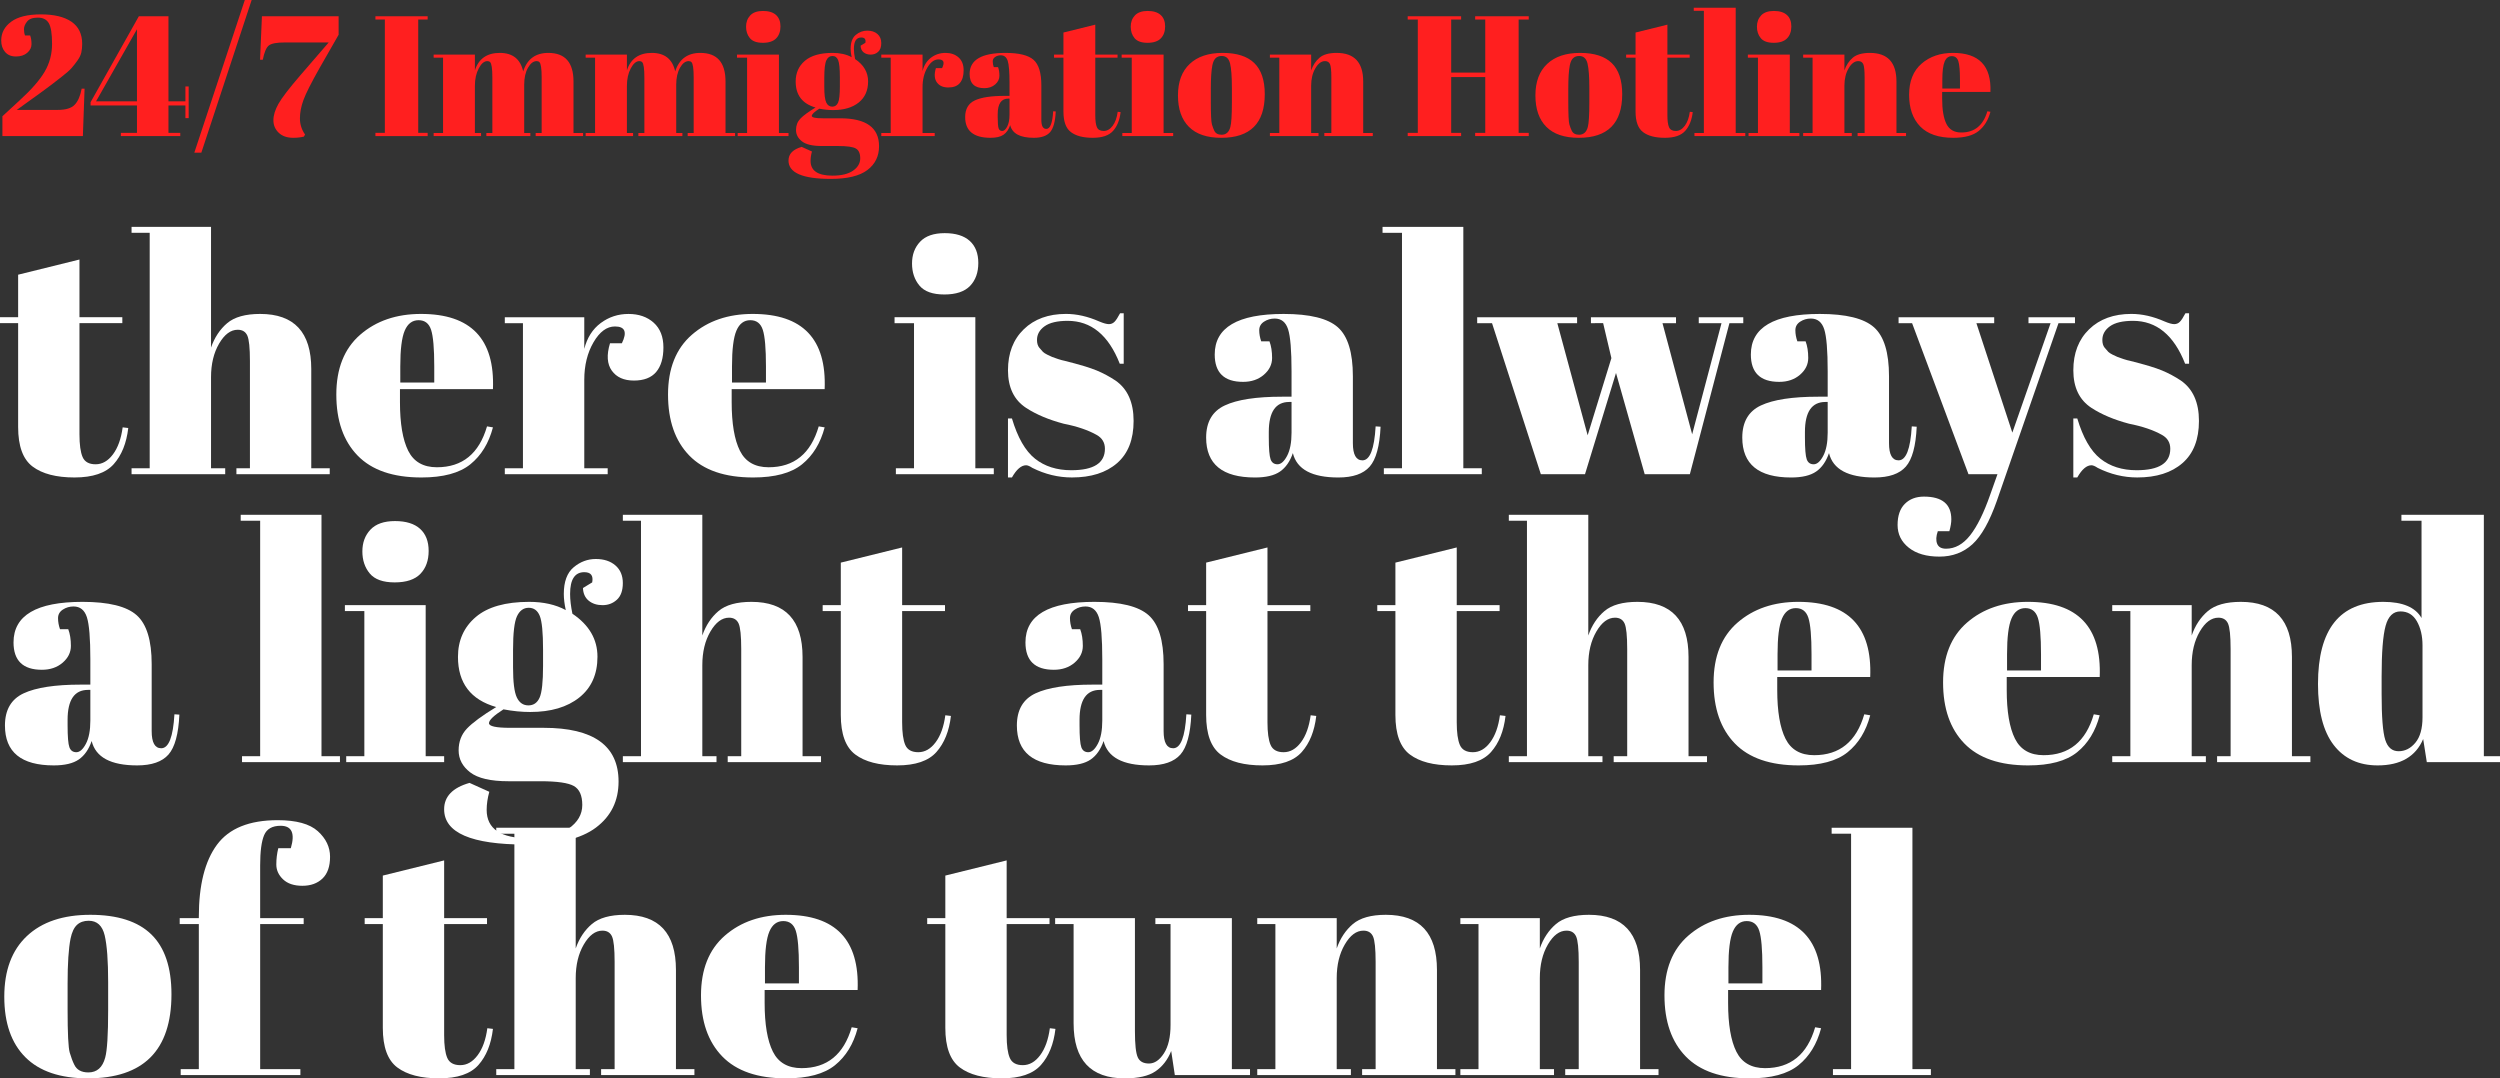 <?xml version="1.0" encoding="utf-8"?>
<!-- Generator: Adobe Illustrator 16.0.0, SVG Export Plug-In . SVG Version: 6.00 Build 0)  -->
<!DOCTYPE svg PUBLIC "-//W3C//DTD SVG 1.1//EN" "http://www.w3.org/Graphics/SVG/1.1/DTD/svg11.dtd">
<svg version="1.1" id="Layer_1" xmlns="http://www.w3.org/2000/svg" xmlns:xlink="http://www.w3.org/1999/xlink" x="0px" y="0px"
	 width="799.081px" height="344.679px" viewBox="0 0 799.081 344.679" enable-background="new 0 0 799.081 344.679"
	 xml:space="preserve">
<rect x="0" y="0" width="799.081" height="344.679" fill="#333333" stroke="none"/>
<g>
	<g>
		<path fill="#FFFFFF" d="M5.797,136.492v-33.198H0v-1.897h5.797V87.801L25.4,82.952v18.444h13.701v1.897H25.4v35.518
			c0,3.303,0.333,5.729,1.001,7.272c0.667,1.546,2.055,2.318,4.163,2.318s3.952-1.054,5.533-3.162
			c1.581-2.107,2.617-4.987,3.109-8.642l1.792,0.211c-0.563,4.848-2.108,8.695-4.637,11.541c-2.53,2.846-6.711,4.268-12.542,4.268
			c-5.833,0-10.294-1.158-13.385-3.478C7.341,146.821,5.797,142.605,5.797,136.492z"/>
		<path fill="#FFFFFF" d="M42.051,72.519h25.399v38.574c1.123-3.231,2.846-5.832,5.164-7.799c2.319-1.967,5.832-2.951,10.54-2.951
			c10.89,0,16.336,5.868,16.336,17.601v31.724h5.902v1.896H75.566v-1.896h4.321v-34.253c0-4.217-0.282-6.938-0.843-8.168
			c-0.563-1.229-1.581-1.845-3.057-1.845c-2.25,0-4.233,1.477-5.955,4.428c-1.723,2.95-2.582,6.533-2.582,10.75v29.088h4.532v1.896
			H42.051v-1.896h5.797v-75.25h-5.797V72.519z"/>
		<path fill="#FFFFFF" d="M114.298,145.609c-4.532-4.672-6.798-11.172-6.798-19.498s2.546-14.703,7.641-19.129
			c5.094-4.427,11.575-6.64,19.445-6.64c15.949,0,23.608,8.01,22.976,24.03h-29.721v4.109c0,6.887,0.877,12.085,2.635,15.599
			c1.755,3.514,4.812,5.27,9.169,5.27c8.15,0,13.49-4.355,16.02-13.068l1.897,0.316c-1.335,5.059-3.742,8.995-7.219,11.804
			c-3.479,2.812-8.695,4.215-15.651,4.215C125.628,152.617,118.83,150.282,114.298,145.609z M127.947,122.264h10.855V117.1
			c0-5.691-0.334-9.573-1.001-11.646c-0.668-2.072-2.002-3.109-4.005-3.109s-3.478,1.105-4.427,3.32
			c-0.948,2.213-1.422,6.024-1.422,11.435V122.264z"/>
		<path fill="#FFFFFF" d="M196.557,104.348c-2.601,0-4.884,1.686-6.851,5.059c-1.968,3.373-2.951,7.377-2.951,12.016v28.246h7.483
			v1.896h-32.883v-1.896h5.797v-46.373h-5.797v-1.897h25.4v10.118c0.912-3.583,2.669-6.34,5.27-8.273
			c2.599-1.932,5.55-2.897,8.853-2.897c3.302,0,5.989,0.932,8.063,2.793c2.072,1.863,3.109,4.498,3.109,7.905
			c0,3.408-0.774,6.024-2.319,7.852c-1.546,1.828-3.917,2.74-7.114,2.74c-3.198,0-5.551-1.054-7.062-3.162
			c-1.512-2.108-1.705-5.023-0.58-8.748h3.794C200.525,106.139,199.788,104.348,196.557,104.348z"/>
		<path fill="#FFFFFF" d="M220.323,145.609c-4.532-4.672-6.798-11.172-6.798-19.498s2.546-14.703,7.641-19.129
			c5.094-4.427,11.575-6.64,19.445-6.64c15.949,0,23.607,8.01,22.976,24.03h-29.721v4.109c0,6.887,0.877,12.085,2.635,15.599
			c1.755,3.514,4.812,5.27,9.169,5.27c8.15,0,13.49-4.355,16.02-13.068l1.897,0.316c-1.335,5.059-3.742,8.995-7.219,11.804
			c-3.478,2.812-8.695,4.215-15.65,4.215C231.653,152.617,224.855,150.282,220.323,145.609z M233.972,122.264h10.854V117.1
			c0-5.691-0.334-9.573-1.001-11.646c-0.668-2.072-2.002-3.109-4.005-3.109s-3.478,1.105-4.427,3.32
			c-0.948,2.213-1.422,6.024-1.422,11.435V122.264z"/>
		<path fill="#FFFFFF" d="M285.929,101.397h25.821v48.271h5.901v1.896h-31.302v-1.896h5.797v-46.373h-6.218L285.929,101.397
			L285.929,101.397z M301.843,94.126c-3.727,0-6.376-0.949-7.957-2.847c-1.581-1.896-2.372-4.25-2.372-7.062
			c0-2.81,0.86-5.128,2.583-6.956c1.721-1.827,4.337-2.74,7.852-2.74c3.513,0,6.182,0.827,8.01,2.478
			c1.826,1.651,2.74,4.005,2.74,7.061c0,3.057-0.88,5.499-2.635,7.325C308.306,93.213,305.565,94.126,301.843,94.126z"/>
		<path fill="#FFFFFF" d="M322.182,152.617v-18.864h1.266c1.826,6.112,4.284,10.398,7.377,12.857
			c3.091,2.46,6.956,3.689,11.594,3.689c7.166,0,10.75-2.283,10.75-6.852c0-1.966-0.88-3.441-2.635-4.427
			c-2.74-1.544-6.255-2.74-10.54-3.583c-4.778-1.265-8.783-2.951-12.015-5.059c-3.865-2.529-5.797-6.534-5.797-12.016
			c0-5.48,1.687-9.854,5.06-13.122c3.372-3.267,7.868-4.9,13.49-4.9c3.441,0,6.99,0.809,10.645,2.424
			c1.334,0.563,2.354,0.843,3.057,0.843c0.701,0,1.299-0.246,1.791-0.738c0.491-0.49,1.089-1.404,1.792-2.739h1.159v16.125h-1.265
			c-3.583-9.133-9.135-13.701-16.652-13.701c-3.303,0-5.762,0.58-7.377,1.739c-1.617,1.158-2.424,2.617-2.424,4.374
			c0,1.054,0.245,1.881,0.737,2.477c0.491,0.598,0.878,1.037,1.159,1.317c0.28,0.28,0.738,0.58,1.37,0.896
			c0.633,0.316,1.159,0.563,1.581,0.738c0.422,0.176,1.07,0.405,1.95,0.685c0.877,0.282,1.527,0.458,1.949,0.527
			c4.777,1.196,8.221,2.23,10.329,3.109c2.107,0.879,4.11,1.949,6.007,3.214c3.863,2.671,5.797,6.974,5.797,12.911
			s-1.757,10.434-5.27,13.489c-3.515,3.058-8.326,4.584-14.439,4.584c-4.357,0-8.572-1.019-12.646-3.056
			c-0.844-0.563-1.512-0.843-2.003-0.843c-1.546,0-3.057,1.301-4.531,3.898h-1.266V152.617z"/>
		<path fill="#FFFFFF" d="M409.763,126.798h3.057v-8.116c0-6.674-0.369-11.153-1.107-13.438c-0.736-2.281-2.158-3.425-4.268-3.425
			c-1.266,0-2.408,0.334-3.426,1.001c-1.02,0.668-1.527,1.581-1.527,2.74s0.211,2.336,0.631,3.531h2.637
			c0.563,1.475,0.844,3.25,0.844,5.321c0,2.073-0.881,3.865-2.637,5.375c-1.756,1.513-3.97,2.267-6.639,2.267
			c-6.044,0-9.063-2.915-9.063-8.748c0-8.642,7.342-12.963,22.027-12.963c8.359,0,14.141,1.423,17.336,4.269
			c3.197,2.847,4.797,8.063,4.797,15.651v21.395c0,3.654,1.018,5.48,3.057,5.48c2.389,0,3.795-3.618,4.217-10.855l1.58,0.105
			c-0.281,6.184-1.441,10.434-3.479,12.753c-2.039,2.318-5.375,3.478-10.014,3.478c-8.43,0-13.279-2.598-14.543-7.799
			c-0.914,2.671-2.285,4.638-4.111,5.902c-1.828,1.265-4.496,1.896-8.01,1.896c-10.398,0-15.598-4.25-15.598-12.752
			c0-4.987,1.983-8.413,5.955-10.275C395.445,127.728,401.542,126.798,409.763,126.798z M406.126,146.821
			c0.385,1.055,1.123,1.581,2.213,1.581c1.088,0,2.107-0.896,3.057-2.688s1.424-4.27,1.424-7.431v-9.802h-0.738
			c-4.355,0-6.533,3.198-6.533,9.591v1.687C405.546,143.415,405.739,145.767,406.126,146.821z"/>
		<path fill="#FFFFFF" d="M441.905,72.519h25.822v77.148h5.9v1.896h-31.303v-1.896h5.797v-75.25h-6.217V72.519z"/>
		<path fill="#FFFFFF" d="M508.515,103.295v-1.897h27.191v1.897h-4.322l9.486,35.518l9.379-35.518h-7.271v-1.897h14.229v1.897
			h-4.428l-12.646,48.27h-14.438l-9.17-32.354l-9.906,32.354h-14.123l-15.598-48.27h-4.744v-1.897h31.936v1.897h-6.322l9.693,35.833
			l7.59-24.662l-2.635-11.172L508.515,103.295L508.515,103.295z"/>
		<path fill="#FFFFFF" d="M581.13,126.798h3.057v-8.116c0-6.674-0.369-11.153-1.107-13.438c-0.736-2.281-2.16-3.425-4.268-3.425
			c-1.266,0-2.408,0.334-3.426,1.001c-1.02,0.668-1.527,1.581-1.527,2.74s0.211,2.336,0.631,3.531h2.637
			c0.563,1.475,0.844,3.25,0.844,5.321c0,2.073-0.881,3.865-2.637,5.375c-1.756,1.513-3.971,2.267-6.639,2.267
			c-6.045,0-9.064-2.915-9.064-8.748c0-8.642,7.342-12.963,22.027-12.963c8.359,0,14.139,1.423,17.336,4.269
			c3.197,2.847,4.797,8.063,4.797,15.651v21.395c0,3.654,1.018,5.48,3.057,5.48c2.389,0,3.795-3.618,4.217-10.855l1.58,0.105
			c-0.281,6.184-1.441,10.434-3.479,12.753c-2.039,2.318-5.375,3.478-10.014,3.478c-8.43,0-13.279-2.598-14.543-7.799
			c-0.914,2.671-2.285,4.638-4.111,5.902c-1.828,1.265-4.496,1.896-8.01,1.896c-10.398,0-15.598-4.25-15.598-12.752
			c0-4.987,1.982-8.413,5.953-10.275S572.909,126.798,581.13,126.798z M577.493,146.821c0.385,1.055,1.123,1.581,2.213,1.581
			c1.088,0,2.107-0.896,3.057-2.688s1.424-4.27,1.424-7.431v-9.802h-0.738c-4.357,0-6.533,3.198-6.533,9.591v1.687
			C576.913,143.415,577.106,145.767,577.493,146.821z"/>
		<path fill="#FFFFFF" d="M606.847,103.295v-1.897h30.563v1.897h-5.691l11.488,34.99l12.227-34.99h-7.063v-1.897h14.859v1.897h-5.27
			l-19.709,56.807c-2.318,6.604-4.918,11.225-7.799,13.859c-2.883,2.635-6.395,3.951-10.539,3.951c-4.146,0-7.414-0.947-9.803-2.846
			c-2.391-1.896-3.582-4.321-3.582-7.271c0-2.951,0.771-5.201,2.316-6.745c1.547-1.546,3.584-2.319,6.113-2.319
			c5.832,0,8.748,2.424,8.748,7.272c0,1.054-0.211,2.317-0.633,3.794h-3.689c-0.563,1.615-0.631,2.951-0.209,4.005
			c0.42,1.054,1.369,1.581,2.846,1.581c2.881,0,5.443-1.423,7.693-4.27c2.248-2.846,4.391-7.185,6.428-13.016l2.318-6.534h-9.273
			l-18.021-48.27L606.847,103.295L606.847,103.295z"/>
		<path fill="#FFFFFF" d="M662.702,152.617v-18.864h1.266c1.826,6.112,4.285,10.398,7.379,12.857
			c3.09,2.46,6.955,3.689,11.594,3.689c7.166,0,10.75-2.283,10.75-6.852c0-1.966-0.881-3.441-2.635-4.427
			c-2.74-1.544-6.256-2.74-10.541-3.583c-4.777-1.265-8.783-2.951-12.016-5.059c-3.865-2.529-5.797-6.534-5.797-12.016
			c0-5.48,1.688-9.854,5.061-13.122c3.371-3.267,7.867-4.9,13.49-4.9c3.441,0,6.99,0.809,10.645,2.424
			c1.334,0.563,2.354,0.843,3.057,0.843c0.701,0,1.299-0.246,1.791-0.738c0.492-0.49,1.09-1.404,1.793-2.739h1.158v16.125h-1.264
			c-3.584-9.133-9.137-13.701-16.652-13.701c-3.303,0-5.762,0.58-7.377,1.739c-1.617,1.158-2.424,2.617-2.424,4.374
			c0,1.054,0.244,1.881,0.736,2.477c0.49,0.598,0.877,1.037,1.158,1.317s0.738,0.58,1.371,0.896c0.633,0.316,1.158,0.563,1.58,0.738
			c0.422,0.176,1.07,0.405,1.951,0.685c0.877,0.282,1.525,0.458,1.949,0.527c4.775,1.196,8.221,2.23,10.328,3.109
			s4.109,1.949,6.008,3.214c3.861,2.671,5.797,6.974,5.797,12.911s-1.758,10.434-5.271,13.489
			c-3.514,3.058-8.326,4.584-14.438,4.584c-4.357,0-8.572-1.019-12.646-3.056c-0.844-0.563-1.512-0.843-2.004-0.843
			c-1.545,0-3.057,1.301-4.531,3.898h-1.266V152.617z"/>
		<path fill="#FFFFFF" d="M25.821,218.826h3.057v-8.114c0-6.675-0.369-11.153-1.107-13.438c-0.738-2.282-2.161-3.425-4.268-3.425
			c-1.265,0-2.408,0.334-3.425,1.001c-1.02,0.669-1.527,1.581-1.527,2.74s0.211,2.337,0.632,3.529h2.635
			c0.562,1.477,0.843,3.251,0.843,5.322c0,2.073-0.879,3.865-2.635,5.375c-1.757,1.512-3.971,2.268-6.64,2.268
			c-6.043,0-9.063-2.915-9.063-8.748c0-8.643,7.341-12.963,22.027-12.963c8.361,0,14.139,1.423,17.337,4.269
			c3.196,2.846,4.795,8.063,4.795,15.65v21.395c0,3.654,1.018,5.48,3.056,5.48c2.389,0,3.794-3.618,4.216-10.855l1.581,0.105
			c-0.282,6.184-1.441,10.434-3.478,12.753c-2.039,2.317-5.375,3.478-10.012,3.478c-8.433,0-13.28-2.599-14.544-7.799
			c-0.914,2.671-2.284,4.638-4.11,5.902c-1.828,1.265-4.497,1.896-8.01,1.896c-10.399,0-15.598-4.25-15.598-12.752
			c0-4.988,1.984-8.414,5.955-10.276C11.504,219.76,17.601,218.826,25.821,218.826z M22.186,238.85
			c0.385,1.055,1.123,1.581,2.213,1.581c1.089,0,2.108-0.896,3.057-2.688c0.948-1.791,1.423-4.269,1.423-7.43v-9.802h-0.738
			c-4.357,0-6.535,3.198-6.535,9.591v1.688C21.606,235.444,21.798,237.798,22.186,238.85z"/>
		<path fill="#FFFFFF" d="M76.936,164.55h25.821v77.146h5.902v1.897H77.357v-1.897h5.797v-75.25h-6.218V164.55z"/>
		<path fill="#FFFFFF" d="M110.239,193.427h25.821v48.27h5.902v1.897H110.66v-1.897h5.797v-46.372h-6.218V193.427z M126.154,186.154
			c-3.725,0-6.376-0.947-7.958-2.846c-1.581-1.896-2.371-4.25-2.371-7.061c0-2.81,0.859-5.129,2.582-6.956
			c1.721-1.827,4.337-2.74,7.853-2.74c3.513,0,6.182,0.827,8.01,2.477c1.826,1.652,2.74,4.005,2.74,7.062
			c0,3.056-0.879,5.499-2.635,7.325C132.617,185.242,129.877,186.154,126.154,186.154z"/>
		<path fill="#FFFFFF" d="M186.332,187.946l2.951-1.792c0.421-2.177-0.422-3.267-2.529-3.267c-3.022,0-4.532,2.317-4.532,6.956
			c0,1.827,0.246,3.936,0.738,6.323c5.339,3.583,8.01,8.168,8.01,13.754s-1.934,9.925-5.796,13.016
			c-3.865,3.093-9.1,4.638-15.704,4.638c-2.74,0-5.586-0.279-8.537-0.844c-3.093,1.969-4.638,3.443-4.638,4.427
			c0,0.985,2.248,1.477,6.745,1.477h10.75c15.949,0,23.924,5.728,23.924,17.179c0,6.183-2.407,11.083-7.219,14.703
			c-4.813,3.617-12.313,5.428-22.501,5.428c-17.354,0-26.032-3.76-26.032-11.276c0-4.076,2.704-6.888,8.115-8.433l6.323,2.846
			c-0.563,2.037-0.843,3.97-0.843,5.798c0,6.042,4.496,9.063,13.49,9.063c5.48,0,9.696-1.02,12.647-3.057
			c2.951-2.038,4.426-4.567,4.426-7.588c0-3.021-0.896-5.043-2.688-6.062s-5.358-1.528-10.697-1.528h-10.223
			c-5.691,0-9.768-0.947-12.227-2.845c-2.46-1.896-3.688-4.231-3.688-7.009c0-2.775,0.877-5.094,2.635-6.956
			c1.755-1.861,4.883-4.163,9.38-6.903c-8.151-2.317-12.226-7.656-12.226-16.02c0-5.271,1.896-9.521,5.69-12.753
			c3.794-3.23,9.485-4.849,17.073-4.849c4.567,0,8.466,0.88,11.699,2.636c-0.421-1.897-0.632-3.618-0.632-5.164
			c0-3.936,1.054-6.78,3.162-8.537c2.107-1.755,4.461-2.635,7.061-2.635c2.599,0,4.69,0.685,6.271,2.055s2.371,3.251,2.371,5.639
			c0,2.391-0.632,4.163-1.897,5.322c-1.265,1.159-2.793,1.739-4.584,1.739s-3.267-0.476-4.427-1.423
			C187.017,191.055,186.401,189.703,186.332,187.946z M163.988,207.654v5.691c0,4.708,0.403,7.904,1.212,9.591
			c0.808,1.688,2.037,2.529,3.689,2.529c1.65,0,2.846-0.824,3.583-2.478c0.737-1.648,1.105-5.041,1.105-10.17v-5.165
			c0-5.479-0.353-9.08-1.054-10.803c-0.704-1.721-1.881-2.582-3.531-2.582c-1.651,0-2.897,0.896-3.742,2.688
			C164.41,198.75,163.988,202.316,163.988,207.654z"/>
		<path fill="#FFFFFF" d="M199.083,164.55h25.4v38.574c1.123-3.231,2.846-5.831,5.164-7.8c2.319-1.967,5.832-2.95,10.54-2.95
			c10.89,0,16.336,5.866,16.336,17.601v31.723h5.902v1.897h-29.826v-1.897h4.321v-34.252c0-4.216-0.282-6.938-0.843-8.168
			c-0.563-1.229-1.581-1.845-3.057-1.845c-2.25,0-4.233,1.476-5.955,4.427c-1.723,2.951-2.582,6.534-2.582,10.75v29.088h4.532v1.897
			h-29.932v-1.897h5.797v-75.25h-5.797V164.55z"/>
		<path fill="#FFFFFF" d="M268.748,228.522v-33.198h-5.797v-1.896h5.797v-13.596l19.604-4.849v18.444h13.701v1.896h-13.701v35.518
			c0,3.304,0.333,5.728,1.001,7.271c0.667,1.546,2.056,2.318,4.163,2.318c2.108,0,3.952-1.054,5.533-3.161
			c1.581-2.108,2.617-4.988,3.109-8.643l1.791,0.211c-0.563,4.848-2.106,8.693-4.637,11.54c-2.53,2.846-6.711,4.269-12.542,4.269
			c-5.833,0-10.294-1.159-13.385-3.478C270.293,238.85,268.748,234.635,268.748,228.522z"/>
		<path fill="#FFFFFF" d="M349.268,218.826h3.056v-8.114c0-6.675-0.368-11.153-1.106-13.438c-0.737-2.282-2.16-3.425-4.269-3.425
			c-1.265,0-2.407,0.334-3.425,1.001c-1.02,0.669-1.528,1.581-1.528,2.74s0.211,2.337,0.632,3.529h2.636
			c0.562,1.477,0.843,3.251,0.843,5.322c0,2.073-0.88,3.865-2.635,5.375c-1.757,1.512-3.971,2.268-6.64,2.268
			c-6.044,0-9.063-2.915-9.063-8.748c0-8.643,7.342-12.963,22.027-12.963c8.36,0,14.14,1.423,17.337,4.269
			c3.196,2.846,4.796,8.063,4.796,15.65v21.395c0,3.654,1.018,5.48,3.057,5.48c2.388,0,3.794-3.618,4.216-10.855l1.58,0.105
			c-0.281,6.184-1.44,10.434-3.478,12.753c-2.039,2.317-5.375,3.478-10.013,3.478c-8.431,0-13.279-2.599-14.544-7.799
			c-0.914,2.671-2.284,4.638-4.11,5.902c-1.828,1.265-4.497,1.896-8.01,1.896c-10.399,0-15.599-4.25-15.599-12.752
			c0-4.988,1.984-8.414,5.955-10.276C334.95,219.76,341.047,218.826,349.268,218.826z M345.631,238.85
			c0.386,1.055,1.123,1.581,2.214,1.581c1.088,0,2.107-0.896,3.056-2.688c0.949-1.791,1.423-4.269,1.423-7.43v-9.802h-0.737
			c-4.357,0-6.534,3.198-6.534,9.591v1.688C345.052,235.444,345.244,237.798,345.631,238.85z"/>
		<path fill="#FFFFFF" d="M385.522,228.522v-33.198h-5.796v-1.896h5.796v-13.596l19.604-4.849v18.444h13.701v1.896h-13.701v35.518
			c0,3.304,0.332,5.728,1,7.271c0.668,1.546,2.057,2.318,4.164,2.318s3.951-1.054,5.533-3.161c1.58-2.108,2.617-4.988,3.109-8.643
			l1.791,0.211c-0.564,4.848-2.107,8.693-4.639,11.54c-2.529,2.846-6.711,4.269-12.541,4.269c-5.833,0-10.294-1.159-13.385-3.478
			C387.066,238.85,385.522,234.635,385.522,228.522z"/>
		<path fill="#FFFFFF" d="M446.017,228.522v-33.198h-5.795v-1.896h5.795v-13.596l19.604-4.849v18.444h13.701v1.896H465.62v35.518
			c0,3.304,0.334,5.728,1.002,7.271c0.666,1.546,2.057,2.318,4.162,2.318c2.109,0,3.953-1.054,5.533-3.161
			c1.582-2.108,2.617-4.988,3.109-8.643l1.791,0.211c-0.563,4.848-2.107,8.693-4.637,11.54c-2.531,2.846-6.711,4.269-12.543,4.269
			s-10.293-1.159-13.385-3.478C447.562,238.85,446.017,234.635,446.017,228.522z"/>
		<path fill="#FFFFFF" d="M482.272,164.55h25.398v38.574c1.123-3.231,2.846-5.831,5.164-7.8c2.318-1.967,5.832-2.95,10.539-2.95
			c10.891,0,16.336,5.866,16.336,17.601v31.723h5.902v1.897h-29.826v-1.897h4.32v-34.252c0-4.216-0.281-6.938-0.842-8.168
			c-0.564-1.229-1.582-1.845-3.059-1.845c-2.248,0-4.232,1.476-5.953,4.427c-1.723,2.951-2.582,6.534-2.582,10.75v29.088h4.531
			v1.897h-29.932v-1.897h5.797v-75.25h-5.797v-1.897H482.272z"/>
		<path fill="#FFFFFF" d="M554.519,237.638c-4.531-4.672-6.797-11.171-6.797-19.497s2.545-14.702,7.641-19.129
			c5.094-4.427,11.574-6.64,19.445-6.64c15.947,0,23.605,8.01,22.975,24.028h-29.721v4.11c0,6.887,0.879,12.086,2.635,15.599
			c1.756,3.515,4.813,5.271,9.17,5.271c8.15,0,13.49-4.356,16.02-13.069l1.896,0.316c-1.336,5.059-3.74,8.995-7.219,11.804
			c-3.479,2.812-8.695,4.216-15.65,4.216C565.849,244.647,559.05,242.312,554.519,237.638z M568.167,214.296h10.855v-5.165
			c0-5.69-0.336-9.572-1.002-11.646c-0.668-2.07-2.002-3.108-4.006-3.108c-2.002,0-3.479,1.105-4.426,3.319
			c-0.949,2.213-1.424,6.025-1.424,11.436v5.165H568.167z"/>
		<path fill="#FFFFFF" d="M627.87,237.638c-4.533-4.672-6.799-11.171-6.799-19.497s2.547-14.702,7.641-19.129
			c5.096-4.427,11.576-6.64,19.445-6.64c15.949,0,23.607,8.01,22.977,24.028h-29.721v4.11c0,6.887,0.877,12.086,2.635,15.599
			c1.756,3.515,4.813,5.271,9.168,5.271c8.15,0,13.49-4.356,16.021-13.069l1.896,0.316c-1.336,5.059-3.74,8.995-7.221,11.804
			c-3.477,2.812-8.693,4.216-15.648,4.216C639.198,244.647,632.401,242.312,627.87,237.638z M641.519,214.296h10.855v-5.165
			c0-5.69-0.336-9.572-1.002-11.646c-0.668-2.07-2.002-3.108-4.006-3.108c-2.002,0-3.477,1.105-4.426,3.319
			c-0.949,2.213-1.422,6.025-1.422,11.436V214.296L641.519,214.296z"/>
		<path fill="#FFFFFF" d="M675.138,193.427h25.398v9.696c1.123-3.231,2.846-5.831,5.166-7.8c2.318-1.967,5.83-2.95,10.539-2.95
			c10.889,0,16.336,5.866,16.336,17.601v31.723h5.9v1.897h-29.826v-1.897h4.322v-34.252c0-4.216-0.281-6.938-0.844-8.168
			c-0.563-1.229-1.582-1.845-3.057-1.845c-2.25,0-4.234,1.476-5.955,4.427c-1.723,2.951-2.582,6.534-2.582,10.75v29.088h4.531v1.897
			h-29.932v-1.897h5.797v-46.372h-5.797v-1.897H675.138z"/>
		<path fill="#FFFFFF" d="M775.683,243.594l-1.158-7.378c-2.391,5.622-7.238,8.432-14.545,8.432c-6.043,0-10.734-2.177-14.07-6.534
			c-3.338-4.354-5.006-10.854-5.006-19.498c0-17.495,6.955-26.241,20.867-26.241c6.182,0,10.258,1.723,12.227,5.163v-31.091h-6.43
			v-1.896h26.348v77.146h5.166v1.897H775.683z M762.403,236.479c0.77,2.424,2.193,3.637,4.268,3.637
			c2.072,0,3.863-0.913,5.375-2.739c1.512-1.827,2.268-4.532,2.268-8.115v-22.978c0-3.02-0.6-5.585-1.793-7.692
			c-1.195-2.107-2.951-3.162-5.27-3.162s-3.898,1.547-4.742,4.638c-0.844,3.093-1.266,8.502-1.266,16.23v5.479
			C761.243,229.155,761.628,234.055,762.403,236.479z"/>
		<path fill="#FFFFFF" d="M8.115,337.932c-4.497-4.495-6.745-10.941-6.745-19.34c0-8.395,2.406-14.86,7.22-19.392
			c4.812-4.532,11.575-6.799,20.288-6.799c8.711,0,15.211,2.092,19.498,6.271c4.285,4.182,6.429,10.558,6.429,19.129
			c0,17.917-8.924,26.875-26.771,26.875C19.251,344.677,12.611,342.429,8.115,337.932z M34.569,322.861v-8.958
			c0-6.813-0.369-11.785-1.106-14.912c-0.738-3.127-2.442-4.69-5.112-4.69c-1.546,0-2.792,0.44-3.741,1.317
			c-0.949,0.88-1.634,2.337-2.055,4.373c-0.633,3.162-0.949,7.977-0.949,14.439v8.22c0,7.659,0.228,12.264,0.685,13.808
			c0.457,1.547,0.931,2.812,1.423,3.794c0.772,1.687,2.283,2.53,4.532,2.53c2.74,0,4.532-1.581,5.375-4.743
			C34.253,335.791,34.569,330.731,34.569,322.861z"/>
		<path fill="#FFFFFF" d="M89.689,263.947c-2.671,0-4.426,1.001-5.27,3.003c-0.843,2.003-1.265,5.219-1.265,9.645v16.863h13.912
			v1.896H83.155v46.372h12.858v1.897H57.755v-1.897h5.797v-46.372h-6.113v-1.896h6.113v-0.422c0-10.117,1.932-17.794,5.796-23.028
			c3.863-5.233,10.329-7.853,19.393-7.853c5.971,0,10.258,1.179,12.858,3.53c2.599,2.355,3.899,5.077,3.899,8.168
			c0,3.093-0.809,5.412-2.424,6.956c-1.617,1.547-3.76,2.319-6.429,2.319c-2.671,0-4.726-0.687-6.166-2.057
			c-1.441-1.37-2.161-2.95-2.161-4.741c0-1.792,0.211-3.531,0.632-5.219h4.005C94.361,266.338,93.273,263.947,89.689,263.947z"/>
		<path fill="#FFFFFF" d="M122.36,328.552v-33.198h-5.797v-1.896h5.797v-13.597l19.603-4.848v18.443h13.701v1.896h-13.701v35.518
			c0,3.304,0.333,5.728,1.001,7.271c0.667,1.546,2.055,2.318,4.163,2.318s3.952-1.054,5.533-3.161
			c1.581-2.108,2.617-4.988,3.109-8.643l1.792,0.211c-0.563,4.848-2.108,8.693-4.637,11.539c-2.53,2.847-6.711,4.27-12.542,4.27
			c-5.833,0-10.294-1.159-13.385-3.479C123.904,338.882,122.36,334.667,122.36,328.552z"/>
		<path fill="#FFFFFF" d="M158.615,264.579h25.4v38.574c1.123-3.23,2.846-5.83,5.164-7.799c2.319-1.967,5.832-2.951,10.54-2.951
			c10.89,0,16.336,5.867,16.336,17.602v31.723h5.902v1.897h-29.826v-1.897h4.321v-34.252c0-4.216-0.282-6.938-0.843-8.168
			c-0.563-1.229-1.581-1.845-3.057-1.845c-2.25,0-4.233,1.476-5.955,4.427c-1.723,2.951-2.582,6.534-2.582,10.75v29.088h4.532v1.897
			h-29.932v-1.897h5.797v-75.25h-5.797V264.579z"/>
		<path fill="#FFFFFF" d="M230.861,337.67c-4.532-4.672-6.798-11.171-6.798-19.497s2.546-14.702,7.641-19.129
			c5.094-4.427,11.575-6.641,19.445-6.641c15.949,0,23.607,8.011,22.976,24.029h-29.721v4.11c0,6.887,0.877,12.086,2.635,15.599
			c1.755,3.514,4.812,5.271,9.169,5.271c8.15,0,13.49-4.356,16.02-13.069l1.897,0.316c-1.336,5.059-3.741,8.994-7.22,11.804
			c-3.478,2.812-8.695,4.216-15.65,4.216C242.191,344.677,235.393,342.343,230.861,337.67z M244.51,314.326h10.854v-5.165
			c0-5.69-0.334-9.572-1.001-11.646c-0.668-2.071-2.002-3.109-4.005-3.109s-3.478,1.106-4.427,3.32
			c-0.948,2.213-1.422,6.025-1.422,11.436V314.326z"/>
		<path fill="#FFFFFF" d="M302.157,328.552v-33.198h-5.796v-1.896h5.796v-13.597l19.604-4.848v18.443h13.701v1.896h-13.701v35.518
			c0,3.304,0.333,5.728,1.001,7.271c0.667,1.546,2.056,2.318,4.163,2.318s3.952-1.054,5.533-3.161
			c1.581-2.108,2.617-4.988,3.109-8.643l1.791,0.211c-0.563,4.848-2.107,8.693-4.637,11.539c-2.53,2.847-6.711,4.27-12.542,4.27
			c-5.833,0-10.294-1.159-13.385-3.479C303.702,338.882,302.157,334.667,302.157,328.552z"/>
		<path fill="#FFFFFF" d="M399.542,343.625h-24.03l-1.159-7.693c-1.124,2.812-2.793,4.972-5.006,6.481
			c-2.213,1.509-5.498,2.266-9.854,2.266c-10.892,0-16.336-5.865-16.336-17.601v-31.724h-5.901v-1.896h25.505v36.148
			c0,4.217,0.298,6.992,0.896,8.326c0.597,1.336,1.792,2.003,3.584,2.003c1.791,0,3.389-1.089,4.795-3.268
			c1.404-2.177,2.108-5.198,2.108-9.063v-32.25h-4.849v-1.896h24.451v48.27h5.797V343.625L399.542,343.625z"/>
		<path fill="#FFFFFF" d="M401.86,293.458h25.398v9.695c1.123-3.23,2.846-5.83,5.164-7.799c2.318-1.967,5.832-2.951,10.539-2.951
			c10.891,0,16.336,5.867,16.336,17.602v31.723h5.902v1.897h-29.826v-1.897h4.32v-34.252c0-4.216-0.281-6.938-0.842-8.168
			c-0.564-1.229-1.582-1.845-3.059-1.845c-2.248,0-4.232,1.476-5.955,4.427c-1.721,2.951-2.582,6.534-2.582,10.75v29.088h4.533
			v1.897h-29.932v-1.897h5.797v-46.372h-5.797v-1.897H401.86z"/>
		<path fill="#FFFFFF" d="M466.78,293.458h25.4v9.695c1.121-3.23,2.846-5.83,5.164-7.799c2.318-1.967,5.83-2.951,10.539-2.951
			c10.891,0,16.336,5.867,16.336,17.602v31.723h5.9v1.897h-29.824v-1.897h4.32v-34.252c0-4.216-0.281-6.938-0.842-8.168
			c-0.564-1.229-1.582-1.845-3.059-1.845c-2.248,0-4.232,1.476-5.955,4.427c-1.721,2.951-2.58,6.534-2.58,10.75v29.088h4.531v1.897
			H466.78v-1.897h5.797v-46.372h-5.797V293.458L466.78,293.458z"/>
		<path fill="#FFFFFF" d="M538.817,337.67c-4.533-4.672-6.799-11.171-6.799-19.497s2.547-14.702,7.641-19.129
			s11.576-6.641,19.445-6.641c15.949,0,23.607,8.011,22.977,24.029H552.36v4.11c0,6.887,0.877,12.086,2.635,15.599
			c1.754,3.514,4.813,5.271,9.168,5.271c8.15,0,13.49-4.356,16.021-13.069l1.896,0.316c-1.336,5.059-3.742,8.994-7.221,11.804
			c-3.479,2.812-8.693,4.216-15.65,4.216C550.147,344.677,543.349,342.343,538.817,337.67z M552.466,314.326h10.855v-5.165
			c0-5.69-0.336-9.572-1.002-11.646c-0.668-2.071-2.002-3.109-4.006-3.109c-2.002,0-3.479,1.106-4.426,3.32
			c-0.949,2.213-1.424,6.025-1.424,11.436v5.165H552.466z"/>
		<path fill="#FFFFFF" d="M585.452,264.579h25.822v77.147h5.9v1.897h-31.303v-1.897h5.797v-75.25h-6.217V264.579L585.452,264.579z"
			/>
	</g>
	<g>
		<path fill="#FF1F1F" d="M3.561,6.95c2.115-1.569,5.289-2.354,9.521-2.354c4.231,0,7.487,0.785,9.767,2.354
			c2.28,1.568,3.42,3.922,3.42,7.058c0,1.022-0.092,1.943-0.273,2.764c-0.183,0.821-0.594,1.678-1.231,2.572
			c-0.638,0.894-1.258,1.688-1.86,2.379c-0.602,0.694-1.633,1.606-3.091,2.737c-2.189,1.751-4.487,3.492-6.895,5.226
			c-2.408,1.732-3.813,2.744-4.213,3.036L5.367,35.13h13.132c2.517,0,4.304-0.547,5.362-1.643c1.058-1.094,1.806-2.809,2.243-5.143
			h0.93l-0.547,15.156H0.77v-6.347l5.526-5.09c3.757-3.429,6.42-6.484,7.989-9.164c1.568-2.683,2.353-5.637,2.353-8.865
			c0-3.228-0.348-5.435-1.04-6.62c-0.693-1.186-1.86-1.779-3.502-1.779c-1.641,0-2.791,0.42-3.447,1.259
			C7.993,7.733,7.665,8.537,7.665,9.302s0.109,1.44,0.328,2.024h1.642c0.291,0.767,0.438,1.688,0.438,2.763
			c0,1.077-0.457,2.007-1.369,2.791c-0.912,0.785-2.116,1.177-3.611,1.177c-1.497,0-2.654-0.482-3.475-1.45
			c-0.82-0.967-1.231-2.18-1.231-3.64C0.387,10.524,1.444,8.518,3.561,6.95z"/>
		<path fill="#FF1F1F" d="M38.635,43.501v-1.039h5.144v-8.755H28.95v-1.04L44.38,5.198h9.467v27.195h5.417v-4.76h1.04v10.122h-1.04
			v-4.049h-5.417v8.755h3.775v1.039H38.635z M30.701,32.393h13.078V9.356L30.701,32.393z"/>
		<path fill="#FF1F1F" d="M62.109,48.808L78.25,0h2.189L64.352,48.808H62.109z"/>
		<path fill="#FF1F1F" d="M89.085,42.434c-1.131-1.076-1.696-2.408-1.696-3.994c0-1.587,0.538-3.338,1.614-5.254
			c1.076-1.914,3.42-4.969,7.032-9.165l9.028-10.451H91.055c-2.591,0-4.295,0.32-5.116,0.958c-0.821,0.639-1.469,2.161-1.942,4.569
			H83.12l0.602-13.899h24.514v5.91l-6.074,10.614c-2.7,4.78-4.424,8.199-5.171,10.26c-0.748,2.063-1.122,4.023-1.122,5.883
			c0,1.86,0.547,3.575,1.642,5.144l-0.383,0.656c-1.022,0.255-2.153,0.383-3.393,0.383C91.766,44.048,90.215,43.51,89.085,42.434z"
			/>
		<path fill="#FF1F1F" d="M120,5.198h16.689v1.04h-3.009v36.224h3.009v1.039H120v-1.039h3.01V6.238H120V5.198z"/>
		<path fill="#FF1F1F" d="M138.604,17.456h13.187v5.034c1.204-3.722,3.857-5.581,7.961-5.581s6.594,1.97,7.469,5.909
			c1.277-3.939,3.958-5.909,8.043-5.909c5.362,0,8.044,3.045,8.044,9.138v16.47h3.064v0.984h-15.157v-0.984h1.915V24.732
			c0-2.771-0.237-4.396-0.711-4.869c-0.219-0.219-0.512-0.329-0.875-0.329c-1.059,0-1.989,0.712-2.791,2.135
			c-0.803,1.422-1.204,3.228-1.204,5.416v15.432h1.97v0.984h-14.063v-0.984h1.916V24.732c0-2.771-0.238-4.396-0.711-4.869
			c-0.219-0.219-0.511-0.329-0.875-0.329c-1.022,0-1.943,0.776-2.763,2.326c-0.821,1.551-1.231,3.401-1.231,5.554v15.103h1.97v0.984
			h-15.156v-0.984h3.009V18.44h-3.009V17.456z"/>
		<path fill="#FF1F1F" d="M187.194,17.456h13.187v5.034c1.204-3.722,3.857-5.581,7.961-5.581s6.594,1.97,7.469,5.909
			c1.277-3.939,3.958-5.909,8.043-5.909c5.362,0,8.044,3.045,8.044,9.138v16.47h3.064v0.984h-15.157v-0.984h1.915V24.732
			c0-2.771-0.237-4.396-0.711-4.869c-0.219-0.219-0.511-0.329-0.875-0.329c-1.059,0-1.989,0.712-2.791,2.135
			c-0.803,1.422-1.204,3.228-1.204,5.416v15.432h1.97v0.984h-14.063v-0.984h1.916V24.732c0-2.771-0.238-4.396-0.711-4.869
			c-0.219-0.219-0.511-0.329-0.875-0.329c-1.022,0-1.943,0.776-2.763,2.326c-0.821,1.551-1.231,3.401-1.231,5.554v15.103h1.97v0.984
			h-15.156v-0.984h3.009V18.44h-3.009V17.456z"/>
		<path fill="#FF1F1F" d="M235.564,17.456h13.406v25.061h3.064v0.984h-16.251v-0.984h3.009V18.44h-3.228V17.456z M243.827,13.68
			c-1.934,0-3.311-0.493-4.132-1.479c-0.821-0.984-1.23-2.207-1.23-3.665c0-1.459,0.446-2.663,1.34-3.612
			c0.893-0.948,2.252-1.423,4.076-1.423c1.824,0,3.209,0.43,4.159,1.286c0.948,0.857,1.423,2.079,1.423,3.666
			c0,1.588-0.457,2.855-1.368,3.803C247.182,13.206,245.76,13.68,243.827,13.68z"/>
		<path fill="#FF1F1F" d="M275.069,14.61l1.532-0.93c0.219-1.131-0.219-1.697-1.313-1.697c-1.569,0-2.353,1.204-2.353,3.611
			c0,0.949,0.127,2.044,0.383,3.284c2.771,1.859,4.158,4.24,4.158,7.14c0,2.9-1.004,5.153-3.01,6.758
			c-2.006,1.606-4.724,2.408-8.153,2.408c-1.423,0-2.9-0.146-4.432-0.438c-1.606,1.022-2.408,1.788-2.408,2.298
			c0,0.513,1.167,0.768,3.502,0.768h5.581c8.281,0,12.421,2.973,12.421,8.919c0,3.209-1.25,5.754-3.749,7.633
			c-2.499,1.879-6.393,2.817-11.682,2.817c-9.011,0-13.516-1.952-13.516-5.854c0-2.116,1.404-3.575,4.213-4.377l3.283,1.477
			c-0.292,1.058-0.438,2.061-0.438,3.01c0,3.138,2.334,4.706,7.004,4.706c2.846,0,5.034-0.529,6.566-1.588
			c1.532-1.058,2.298-2.37,2.298-3.939c0-1.568-0.465-2.617-1.396-3.146c-0.93-0.53-2.782-0.794-5.554-0.794h-5.308
			c-2.955,0-5.071-0.491-6.348-1.478c-1.277-0.985-1.915-2.196-1.915-3.639c0-1.44,0.456-2.645,1.369-3.611
			c0.911-0.966,2.534-2.161,4.87-3.584c-4.232-1.203-6.348-3.975-6.348-8.316c0-2.737,0.985-4.943,2.955-6.621
			s4.924-2.517,8.864-2.517c2.371,0,4.396,0.455,6.074,1.367c-0.219-0.984-0.328-1.879-0.328-2.682c0-2.043,0.547-3.52,1.642-4.433
			c1.094-0.91,2.315-1.367,3.666-1.367c1.349,0,2.435,0.355,3.256,1.066c0.821,0.712,1.231,1.688,1.231,2.928
			c0,1.241-0.328,2.162-0.985,2.764s-1.45,0.903-2.38,0.903s-1.697-0.246-2.298-0.739C275.425,16.223,275.105,15.521,275.069,14.61z
			 M263.469,24.843v2.955c0,2.443,0.209,4.103,0.629,4.979c0.419,0.875,1.058,1.313,1.916,1.313c0.856,0,1.477-0.428,1.86-1.286
			c0.384-0.856,0.575-2.616,0.575-5.28v-2.681c0-2.846-0.183-4.714-0.547-5.609c-0.365-0.893-0.977-1.34-1.833-1.34
			c-0.858,0-1.504,0.465-1.942,1.395S263.469,22.07,263.469,24.843z"/>
		<path fill="#FF1F1F" d="M299.966,18.987c-1.35,0-2.536,0.876-3.557,2.627c-1.022,1.751-1.532,3.83-1.532,6.238v14.664h3.885v0.984
			H281.69v-0.984h3.009V18.44h-3.009v-0.984h13.187v5.252c0.474-1.859,1.386-3.292,2.736-4.296c1.348-1.003,2.881-1.503,4.596-1.503
			c1.714,0,3.109,0.482,4.186,1.449c1.076,0.967,1.614,2.335,1.614,4.104c0,1.77-0.401,3.129-1.204,4.076
			c-0.802,0.949-2.034,1.423-3.693,1.423c-1.661,0-2.882-0.547-3.666-1.642c-0.785-1.094-0.885-2.607-0.301-4.541h1.97
			C302.026,19.917,301.644,18.987,299.966,18.987z"/>
		<path fill="#FF1F1F" d="M321.087,30.643h1.587v-4.214c0-3.466-0.191-5.791-0.575-6.978c-0.383-1.185-1.122-1.777-2.216-1.777
			c-0.657,0-1.25,0.173-1.778,0.52c-0.53,0.348-0.793,0.82-0.793,1.422s0.109,1.214,0.328,1.834h1.368
			c0.292,0.766,0.438,1.688,0.438,2.763c0,1.077-0.457,2.007-1.368,2.79c-0.913,0.785-2.062,1.178-3.448,1.178
			c-3.138,0-4.706-1.514-4.706-4.542c0-4.487,3.812-6.729,11.436-6.729c4.34,0,7.341,0.737,9.001,2.215
			c1.66,1.477,2.49,4.186,2.49,8.127v11.107c0,1.896,0.529,2.846,1.587,2.846c1.24,0,1.97-1.879,2.189-5.637l0.82,0.055
			c-0.146,3.21-0.748,5.417-1.806,6.62c-1.058,1.204-2.791,1.806-5.198,1.806c-4.377,0-6.895-1.348-7.552-4.048
			c-0.474,1.386-1.185,2.406-2.133,3.063c-0.949,0.657-2.335,0.984-4.159,0.984c-5.399,0-8.099-2.206-8.099-6.621
			c0-2.589,1.03-4.367,3.092-5.334C313.654,31.126,316.818,30.643,321.087,30.643z M319.199,41.039c0.2,0.548,0.583,0.82,1.149,0.82
			c0.565,0,1.094-0.465,1.587-1.395c0.492-0.931,0.739-2.217,0.739-3.857v-5.09h-0.383c-2.262,0-3.393,1.661-3.393,4.979v0.876
			C318.898,39.269,318.999,40.492,319.199,41.039z"/>
		<path fill="#FF1F1F" d="M339.91,35.677V18.44h-3.009v-0.984h3.009v-7.06l10.178-2.517v9.576h7.113v0.984h-7.113V36.88
			c0,1.715,0.173,2.974,0.52,3.775c0.346,0.804,1.067,1.204,2.161,1.204c1.095,0,2.052-0.547,2.873-1.642
			c0.821-1.094,1.358-2.59,1.614-4.486l0.93,0.108c-0.292,2.519-1.094,4.515-2.407,5.993c-1.313,1.477-3.484,2.215-6.512,2.215
			c-3.028,0-5.344-0.602-6.949-1.806C340.712,41.039,339.91,38.849,339.91,35.677z"/>
		<path fill="#FF1F1F" d="M358.515,17.456h13.406v25.061h3.064v0.984h-16.251v-0.984h3.009V18.44h-3.228V17.456z M366.777,13.68
			c-1.934,0-3.311-0.493-4.131-1.479c-0.821-0.984-1.231-2.207-1.231-3.665c0-1.459,0.446-2.663,1.34-3.612
			c0.894-0.948,2.252-1.423,4.077-1.423c1.824,0,3.209,0.43,4.158,1.286c0.949,0.857,1.423,2.079,1.423,3.666
			c0,1.588-0.457,2.855-1.368,3.803C370.132,13.206,368.71,13.68,366.777,13.68z"/>
		<path fill="#FF1F1F" d="M380.018,40.547c-2.335-2.335-3.502-5.682-3.502-10.041s1.249-7.716,3.748-10.068
			c2.499-2.353,6.01-3.528,10.534-3.528c4.523,0,7.897,1.084,10.122,3.255c2.225,2.171,3.34,5.481,3.34,9.931
			c0,9.304-4.634,13.953-13.899,13.953C385.799,44.048,382.352,42.882,380.018,40.547z M393.752,32.721V28.07
			c0-3.537-0.191-6.118-0.575-7.742c-0.383-1.622-1.268-2.435-2.654-2.435c-0.803,0-1.45,0.229-1.942,0.684
			c-0.493,0.456-0.849,1.213-1.067,2.271c-0.329,1.642-0.492,4.141-0.492,7.496v4.269c0,3.977,0.118,6.364,0.355,7.168
			c0.237,0.803,0.483,1.458,0.739,1.97c0.401,0.874,1.185,1.313,2.353,1.313c1.423,0,2.353-0.821,2.791-2.462
			C393.588,39.433,393.752,36.808,393.752,32.721z"/>
		<path fill="#FF1F1F" d="M405.899,17.456h13.188v5.034c0.584-1.678,1.477-3.027,2.682-4.05c1.203-1.021,3.025-1.531,5.471-1.531
			c5.654,0,8.482,3.045,8.482,9.138v16.47h3.064v0.984H423.3v-0.984h2.242V24.732c0-2.188-0.145-3.602-0.436-4.24
			c-0.293-0.638-0.822-0.958-1.588-0.958c-1.168,0-2.197,0.766-3.092,2.299c-0.895,1.532-1.34,3.393-1.34,5.581v15.103h2.352v0.984
			h-15.539v-0.984h3.01V18.44h-3.01V17.456z"/>
		<path fill="#FF1F1F" d="M449.948,5.198h17.072v1.04h-3.174v16.963h10.889V6.238h-3.229v-1.04h17.127v1.04h-3.229v36.224h3.229
			v1.039h-17.127v-1.039h3.229V24.624h-10.889v17.838h3.174v1.039h-17.072v-1.039h3.227V6.238h-3.227V5.198z"/>
		<path fill="#FF1F1F" d="M494.269,40.547c-2.334-2.335-3.502-5.682-3.502-10.041s1.25-7.716,3.748-10.068
			c2.5-2.353,6.01-3.528,10.535-3.528c4.521,0,7.896,1.084,10.123,3.255c2.223,2.171,3.336,5.481,3.336,9.931
			c0,9.304-4.633,13.953-13.896,13.953C500.05,44.048,496.603,42.882,494.269,40.547z M508.003,32.721V28.07
			c0-3.537-0.191-6.118-0.574-7.742c-0.383-1.622-1.268-2.435-2.654-2.435c-0.803,0-1.449,0.229-1.941,0.684
			c-0.494,0.456-0.85,1.213-1.066,2.271c-0.328,1.642-0.492,4.141-0.492,7.496v4.269c0,3.977,0.117,6.364,0.354,7.168
			c0.238,0.803,0.484,1.458,0.74,1.97c0.4,0.874,1.184,1.313,2.352,1.313c1.424,0,2.354-0.821,2.791-2.462
			C507.839,39.433,508.003,36.808,508.003,32.721z"/>
		<path fill="#FF1F1F" d="M522.776,35.677V18.44h-3.01v-0.984h3.01v-7.06l10.18-2.517v9.576h7.113v0.984h-7.113V36.88
			c0,1.715,0.172,2.974,0.52,3.775c0.346,0.804,1.066,1.204,2.16,1.204c1.096,0,2.053-0.547,2.873-1.642
			c0.822-1.094,1.359-2.59,1.613-4.486l0.93,0.108c-0.291,2.519-1.094,4.515-2.406,5.993c-1.313,1.477-3.484,2.215-6.512,2.215
			s-5.344-0.602-6.949-1.806C523.579,41.039,522.776,38.849,522.776,35.677z"/>
		<path fill="#FF1F1F" d="M541.382,2.463h13.404v40.054h3.066v0.984h-16.252v-0.984h3.01V3.447h-3.229V2.463z"/>
		<path fill="#FF1F1F" d="M558.673,17.456h13.406v25.061h3.064v0.984h-16.252v-0.984h3.008V18.44h-3.227V17.456z M566.937,13.68
			c-1.936,0-3.313-0.493-4.133-1.479c-0.822-0.984-1.232-2.207-1.232-3.665c0-1.459,0.447-2.663,1.342-3.612
			c0.893-0.948,2.252-1.423,4.076-1.423s3.209,0.43,4.158,1.286c0.949,0.857,1.424,2.079,1.424,3.666
			c0,1.588-0.457,2.855-1.369,3.803C570.292,13.206,568.868,13.68,566.937,13.68z"/>
		<path fill="#FF1F1F" d="M576.347,17.456h13.186v5.034c0.584-1.678,1.479-3.027,2.684-4.05c1.203-1.021,3.027-1.531,5.471-1.531
			c5.654,0,8.48,3.045,8.48,9.138v16.47h3.066v0.984h-15.486v-0.984h2.244V24.732c0-2.188-0.146-3.602-0.439-4.24
			c-0.291-0.638-0.818-0.958-1.588-0.958c-1.164,0-2.197,0.766-3.088,2.299c-0.896,1.532-1.344,3.393-1.344,5.581v15.103h2.355
			v0.984h-15.541v-0.984h3.01V18.44h-3.01V17.456z"/>
		<path fill="#FF1F1F" d="M613.747,40.41c-2.355-2.426-3.531-5.801-3.531-10.123s1.322-7.633,3.969-9.932
			c2.643-2.298,6.008-3.446,10.094-3.446c8.281,0,12.256,4.158,11.93,12.475h-15.432v2.134c0,3.576,0.457,6.275,1.369,8.1
			c0.912,1.823,2.496,2.735,4.762,2.735c4.23,0,7.002-2.262,8.316-6.785l0.984,0.164c-0.691,2.627-1.941,4.669-3.748,6.128
			c-1.807,1.46-4.514,2.188-8.125,2.188C619.628,44.048,616.101,42.837,613.747,40.41z M620.831,28.289h5.639v-2.681
			c0-2.954-0.176-4.97-0.521-6.046c-0.348-1.076-1.039-1.615-2.08-1.615c-1.039,0-1.805,0.575-2.297,1.724
			c-0.492,1.149-0.74,3.129-0.74,5.938V28.289z"/>
	</g>
</g>
</svg>
